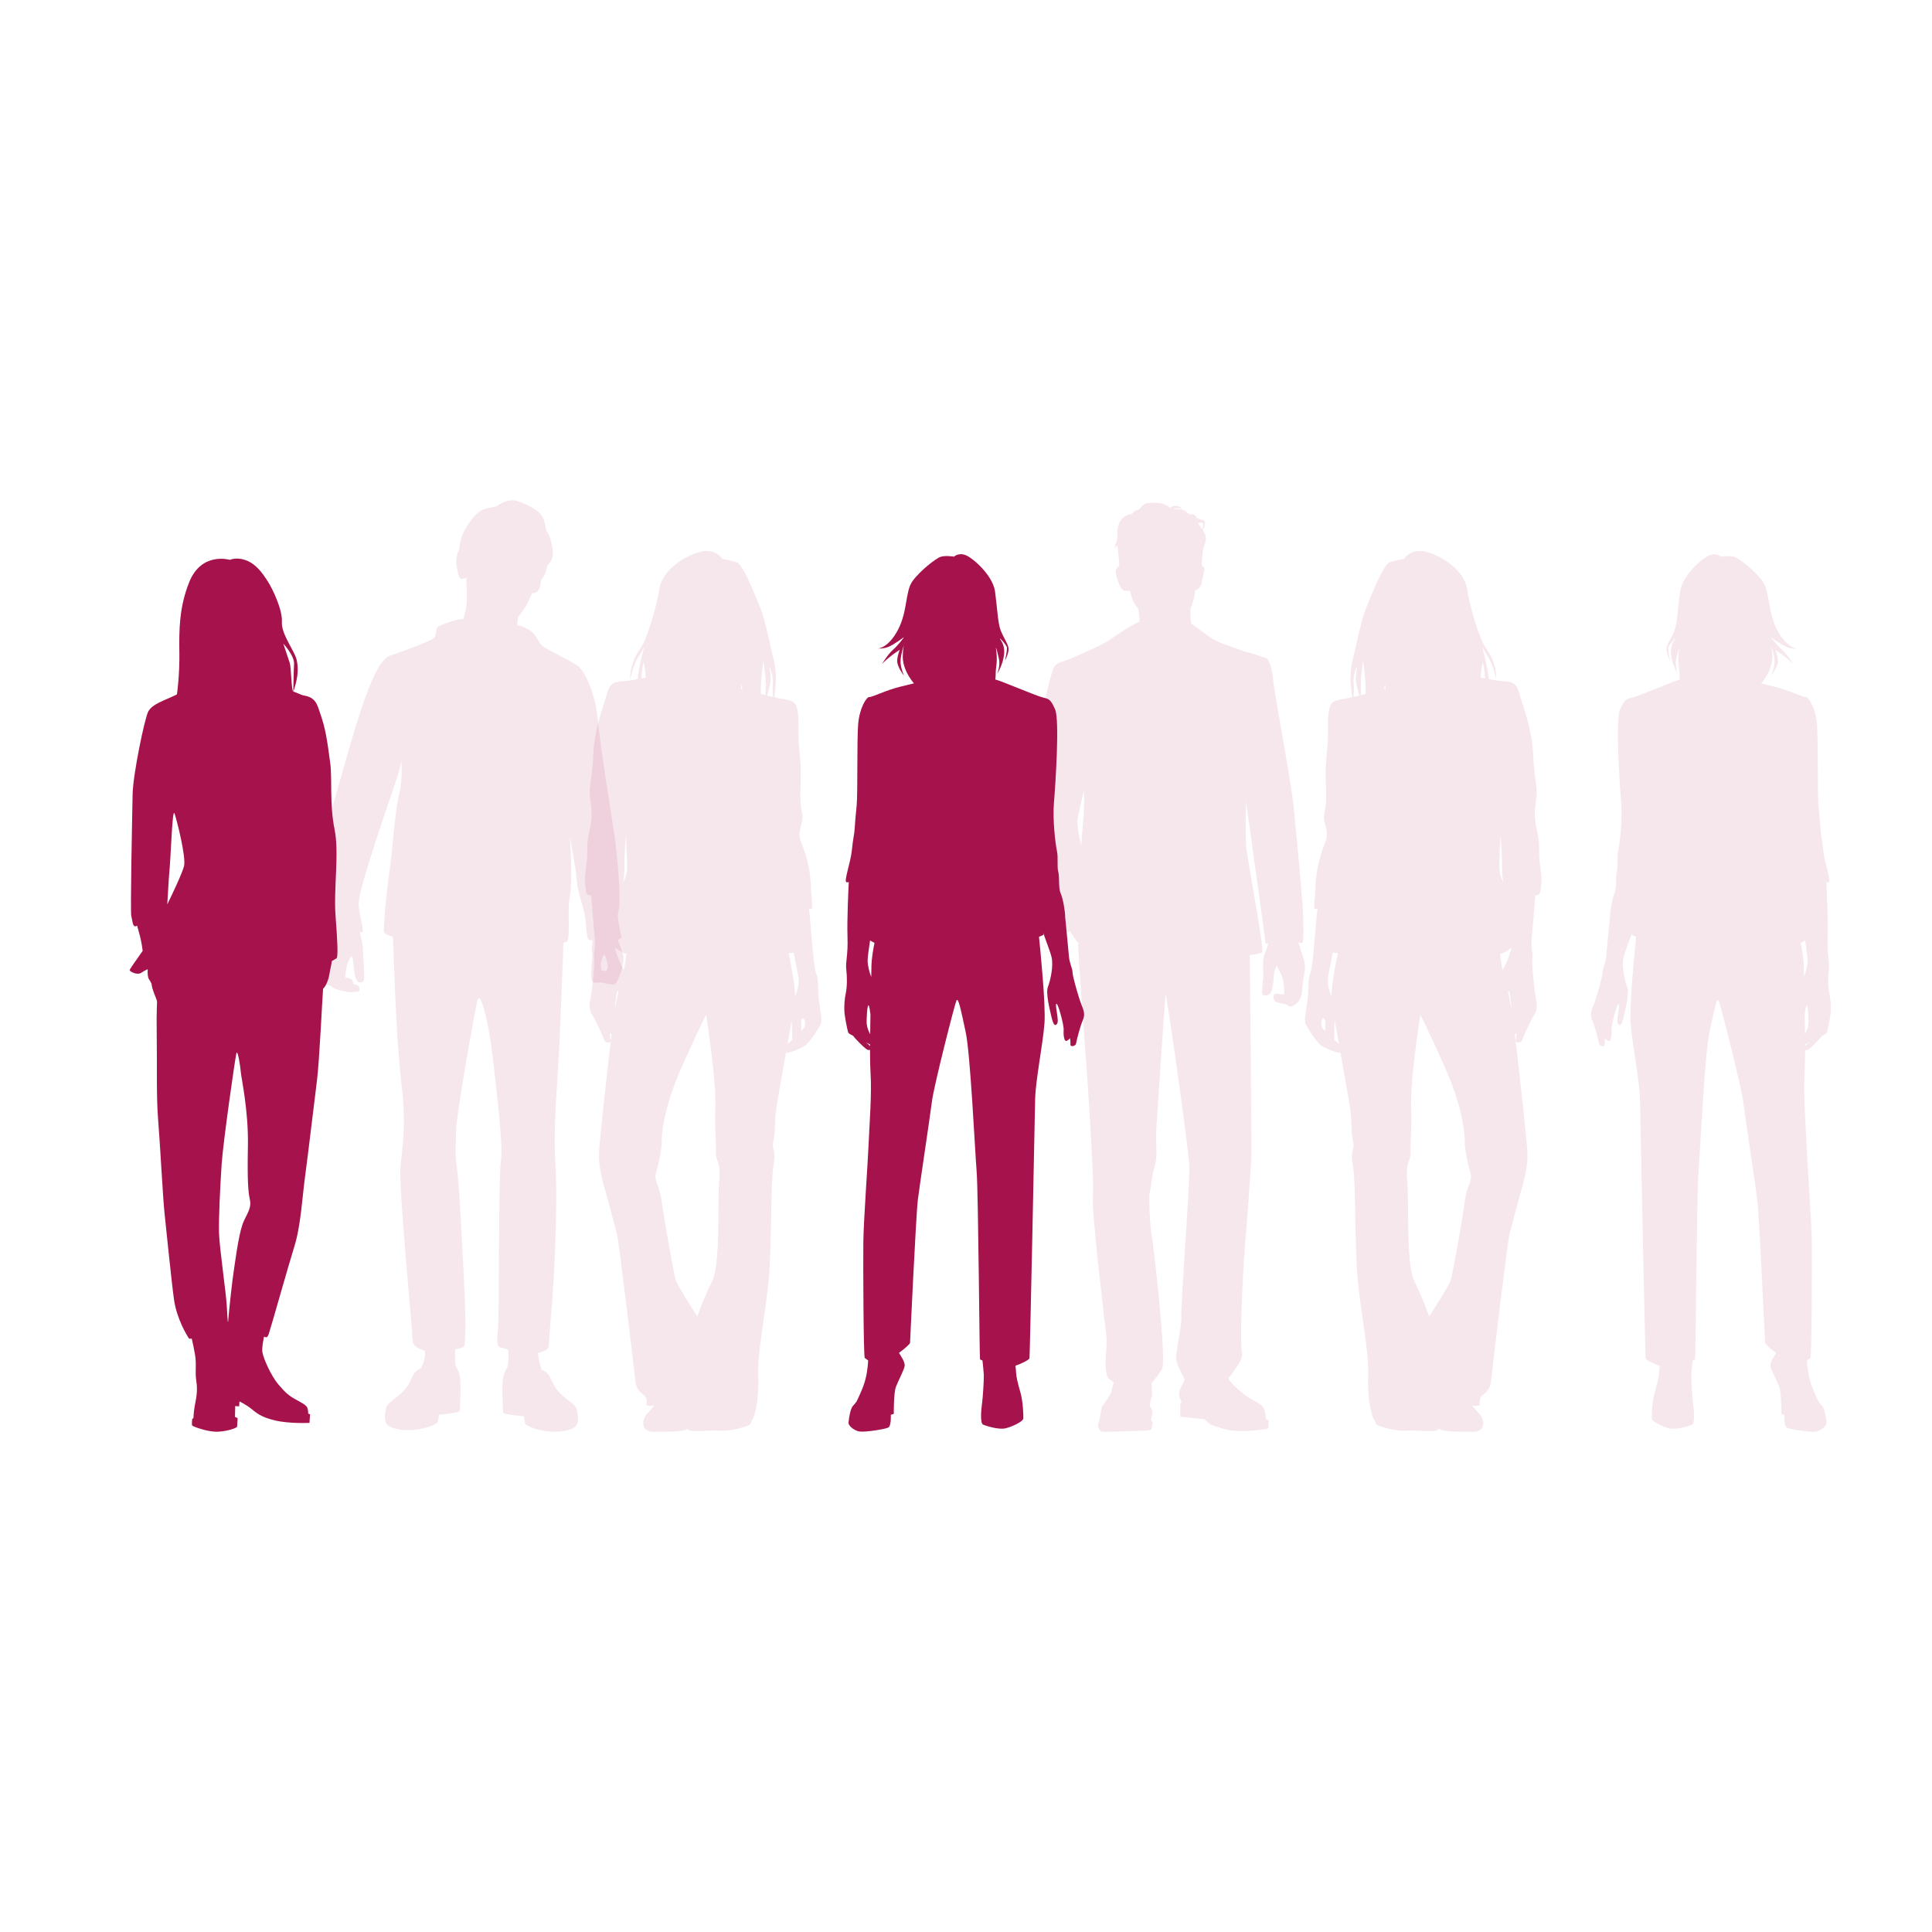 <?xml version="1.0" encoding="UTF-8"?>
<svg id="Livello_1" data-name="Livello 1" xmlns="http://www.w3.org/2000/svg" viewBox="0 0 500 500">
  <defs>
    <style>
      .cls-1, .cls-2 {
        fill: #a6124b;
      }

      .cls-2 {
        opacity: .1;
      }
    </style>
  </defs>
  <path class="cls-2" d="M337.67,249.24c-.17-.74-1.21-3.95-1.65-5.32.44.09.78.15.96.11.59-.1.28-7.34.13-9.69-.26-4.21-1.93-21.54-2.27-25.18-.63-6.67-5.1-29.91-5.37-33.33-.27-3.43-1.39-5.58-1.87-5.59-.47-.01-3.04-1.02-4.21-1.28-1.17-.26-7.25-2.42-8.76-3.16-1.51-.74-6.25-4.47-6.34-4.33,0,.01,0,.12,0,.29-.02-.23-.05-.49-.08-.77-.22-2.3-.13-3.4-.13-3.4,0,0,.86-2.32.99-3.04.14-.75.22-1.78.22-1.78,0,0,1.54-.31,1.76-2.2.22-1.89,1.1-3.56.33-3.98-.14-.07-.26-.12-.38-.14.03-.92.17-4.21.6-5.15.49-1.1.6-2.09.33-2.88-.11-.3-.36-.76-.65-1.22.14-.25.32-.67.48-1.35.33-1.36-.22-1.05-.6-1.26-.38-.21-1.43-.52-1.43-.52l-.44-.73s-.38-.21-1.15-.26c-.77-.05-1.1-.73-1.7-1-.6-.26-2.64-.42-2.64-.42,0,0,.38-.26,1.04-.16.66.1,1.04.31,1.04.31,0,0-.22-.79-1.48-.89-1.26-.1-1.54.52-1.54.52,0,0-.55-.52-1.54-.94s-3.41-.47-4.45-.31c-1.04.16-2.09,1.68-2.09,1.68,0,0-.55.1-.88.21-.33.1-1.1,1.05-1.1,1.05,0,0-.82-.21-2.09.79-1.26,1-1.65,3.35-1.54,3.93.11.58-.05,1.31-.05,1.31,0,0,0,.84-.33,1.41-.33.58-.27,1.41-.27,1.41,0,0,.22-.68.55-.73.33-.05.22,1.52.44,2.99.14.96.17,1.83.17,2.32-.27.01-.48.26-.72.66-.44.73-.11,1.78.44,3.35.55,1.57,1.21,2.41,1.76,2.3.55-.1,1.32.1,1.32.1,0,0,.22,1.15.66,2.3.44,1.15,1.43,2.2,1.43,2.2,0,0,.24,1.26.37,3.45-.26-.3-6.4,3.62-7.31,4.39-1.48,1.27-10.13,4.98-11.2,5.42-1.07.45-3.08.51-3.83,2.26-.75,1.75-2.99,11.36-3.06,14.07-.07,2.71-3.04,23.07-2.73,26.45.29,3.05,4.63,22.66,8.64,27.84.18.23.76.03,1.5-.34.37.65,1.42,2.42,2.26,3.13-.05.09-.09.15-.12.18-.36.38,2.38,33.94,2.97,45.17.3,5.64,1.08,17.19.76,20.58-.32,3.38,3.13,32.77,3.54,36.02.31,2.46-.93,7.34.33,10.39.32.38.9.83,1.53,1.23,0,.02.01.02.01.02,0,0-.43,1.65-.64,2.53-.21.88-2.45,3.84-2.45,3.84l-.53,3.08s-.32,1.1-.43,1.65c-.11.55.43,1.43.85,1.65.43.22,9.57-.22,10.95-.22s2.02-.33,2.02-.33l.32-1.98-.43-.22v-.55s.32-.88.32-1.65-.64-1.65-.64-1.65c0,0,.11-1.65.43-2.2.32-.55,0-3.52,0-3.52,0,0-.01-.02-.03-.05.47-.79,2.09-2.58,2.77-3.85,1.22-2.29-2.17-31.61-2.6-33.91-.53-2.86-.95-10.48-.57-11.91.39-1.43.46-4.13,1.19-6.36.95-2.88.26-6.38.46-9.51.2-3.13,2.25-33.74,2.4-35.17.15-1.43,5.74,37.99,6.16,44.01.27,3.84-2.22,36.52-2.06,39.2.27,2.16-1.72,10.16-1.3,11.56.6,2.02,1.93,4.19,2.18,4.85-.25.89-1.47,2.59-1.47,3.57,0,1.1.66,2.2.66,2.2l-.33.55v3.3l6.26.66s1.21,1.32,2.31,1.65c1.1.33,3.19,1.16,5.16,1.31,4.82.37,9.05-.59,9.05-.59l.06-2.09-.66-.33s-.11-1.92-.66-2.91c-.55-.99-2.31-1.76-3.3-2.31-.92-.51-4.86-3.44-5.82-5.31,1.64-2.15,3.98-4.89,3.54-6.85-.75-3.42.6-26.07.9-28.8.3-2.73,1.33-17.99,1.51-20.47.17-2.33-.32-48.22-.38-53.4,1.64-.23,2.93-.5,3.18-.73.72-.69-4.06-25.12-4.16-28.03-.14-3.99-.02-11.08-.02-11.08,0,0,1.3,8.81,1.53,10.73.46,3.72,3.54,25.1,3.52,25.81,0,.28.27.33.76.26-.19.68-.5,1.68-.93,2.68-.75,1.75-.34,4.12-.37,5.41-.03,1.3-.32,3.29-.35,4.47-.03,1.18,1.03,1.09,1.87.64.84-.45,1.14-3.15,1.17-4.57.03-1.41.78-2.93.78-2.93,0,0,1.35,2.63,1.57,3.34.22.71.39,3.31.38,3.9-.01.59-1.06.09-1.89.07-.82-.02-.95.33-.85,1.16.1.83.8,1.08,1.38,1.21.59.13,1.88.28,2.46.77.58.49,1.54-.2,2.14-.65.6-.46,1.35-1.97,1.38-3.27.03-1.3.44-3.64.58-4.58.14-.94.28-1.64.06-2.59ZM278.81,212.63c-.01-1.06,1.72-8.07,1.72-8.07,0,0,.14,3.7-.11,6.7-.25,3-.59,7.43-.59,7.43,0,0-.99-3.41-1.02-6.06ZM311.26,135.38c.22.21.05,1.09-.09,1.66-.43-.67-.89-1.3-1.01-1.45-.22-.26.77-.52,1.1-.21Z"/>
  <path class="cls-1" d="M279.87,259.98c-.7-1.72-2.28-7.22-2.3-8.34-.02-1.12-.79-2.26-.94-4.2-.15-1.94-.98-10.23-.98-10.23.06-.91-.5-4.58-1.15-6.02-.65-1.44-.23-4.11-.62-5.56-.39-1.45.05-3.52-.36-5.48-.41-1.96-1.13-8.03-.76-12.42.37-4.39,1.51-21.34.3-24.13-1.21-2.79-1.64-2.69-3.37-3.15-1.73-.46-10.53-4.19-11.74-4.49-.13-.03-.25-.07-.36-.1.15-1.04.03-2.08.24-3.41.35-2.24-.07-4.46-.08-4.8-.01-.34.38,1.1.78,2.89.4,1.79-.47,3.88-.47,3.88,0,0,1.55-2.46,1.8-5.13.25-2.67-1.07-3.74-1.08-4,0-.26,1.6,1.58,1.79,2.17.19.59-.48,3.54-.48,3.54,0,0,.89-1.75.93-2.95.05-1.2-1.3-2.96-2.05-4.91-.75-1.95-.89-5.98-1.46-10.08-.57-4.1-5.61-8.57-7.53-9.36-1.92-.79-3.08.36-3.08.36,0,0-2.16-.36-3.43.03-1.27.39-5.45,3.7-7.34,6.34-1.88,2.64-1.2,7.68-3.7,12.49-2.5,4.81-5.16,4.9-5.16,4.9,0,0,1.12.13,2.48-.34,1.36-.48,3.87-2.36,4.12-2.54.25-.18-1.31,1.93-2.72,3.18-1.42,1.25-2.88,3.7-2.88,3.7,0,0,.58-.62,1.75-1.6,1.17-.98,2.85-2.07,2.85-2.07,0,0-.56,1.22-.68,2.77-.12,1.55,1.77,3.97,1.77,3.97,0,0-.93-2.03-.9-3.75.03-1.72.89-4.24.89-4.24,0,0-.31,1.04-.32,3.1s1.01,4.6,2.89,6.85c0,0,0,0,0,0-1.23.31-2.49.62-3.58.88-3.66.9-7.29,2.74-7.98,2.67-.69-.06-2.48,2.75-2.86,6.88-.37,4.13-.08,17.86-.4,21.22s-.39,3.79-.49,5.68c-.11,1.89-.43,2.59-.75,5.86-.32,3.27-2.21,8.23-1.35,8.29.15.01.34,0,.55-.04-.11,2.17-.47,9.86-.33,14.11.17,4.97-.55,6.46-.32,8.42.24,1.97.24,4.54-.13,6.27-.37,1.73-.4,3.28-.36,4.56.04,1.29.77,4.87.96,5.46.19.59,1.32.81,1.41,1.07.09.25,3.21,3.58,3.81,3.56.17,0,.33-.01.46-.03,0,2.51.04,4.63.13,5.91.37,5.27-.31,13.79-.52,18.88-.21,5.09-1.28,19.36-1.34,25.02-.07,5.67.04,29.74.37,29.92.12.06.45.33.88.65-.06,1.39-.34,4.26-1.28,6.7-.57,1.49-1.2,2.82-1.68,3.85-.25.36-.62.84-.92,1.13-.69.67-1.08,2.98-1.2,4.35-.09,1.03,1.76,2.22,2.85,2.35,1.68.2,6.61-.61,7.43-1.02s.66-3.31.66-3.31l.77-.22s-.05-5.41.54-6.97c.59-1.57,1.98-4.12,2.26-5.36.21-.95-.92-2.64-1.46-3.46,1.56-1.17,2.85-2.29,2.87-2.63.04-.84,1.52-33.01,2.03-37.09.51-4.07,3.14-21.42,3.64-25.42.51-4.01,5.85-24.98,6.33-26.03.48-1.05,1.18,2.47,2.4,8.16,1.22,5.69,2.38,30.44,2.83,36.02.45,5.59.73,48.26.88,48.64.03.07.26.18.63.31.1.88.31,2.8.35,3.77.04,1.29-.25,5.93-.46,7.35-.21,1.42-.54,5.1.25,5.46.78.36,4.1,1.41,5.89.96,1.79-.45,4.51-1.76,4.55-2.54.04-.77-.08-4.37-.74-6.67-.66-2.3-1.11-4.15-1.14-5.18-.02-.54-.1-1.25-.17-1.79,1.55-.51,3.56-1.54,3.64-1.93.11-.52,1.38-61.98,1.46-66.94.09-4.96,2.02-14.36,2.42-19.78.35-4.83-1.1-19.28-1.42-22.35.7-.31,1.16-.51,1.16-.51l-.06-.52c.75,2.24,1.89,5.04,2.17,6.37.5,2.31-.32,5.94-.95,7.58-.63,1.64.45,5.82.89,7.72s.85,2.67,1.46,1.88c.61-.8-.55-4.54-.2-5.16.35-.61,2.01,5.44,1.91,6.72-.1,1.28.13,2.78.58,2.86.45.07,1.07-.72,1.07-.72,0,0,.15.96.11,1.67-.04.71,1.38.35,1.44-.22.06-.57,1.07-4.51,1.73-6.01.65-1.5.36-2.44-.34-4.15ZM225.2,267.67c-.42-.8-.79-1.71-.88-2.59-.13-1.37.15-5.58.52-4.82.18.36.31,1.28.43,2.23-.03,1.73-.06,3.49-.07,5.19ZM225.53,250.01c0,.5-.03,1.51-.06,2.85-.48-1.33-.89-2.83-.93-4.19-.02-.7.25-2.75.63-5.27.24.13.64.35,1.15.61-.28,1.36-.76,3.96-.79,6ZM224.05,269.72s.58.36,1.13.6c0,.13,0,.27,0,.4-.44-.5-1.13-1-1.13-1Z"/>
  <path class="cls-2" d="M412.12,264.14c.65,1.5,1.67,5.44,1.73,6.01.06.57,1.48.93,1.44.22-.04-.71.11-1.67.11-1.67,0,0,.61.8,1.07.72.45-.07.68-1.58.58-2.86-.1-1.28,1.56-7.33,1.91-6.72.35.61-.81,4.36-.2,5.16.61.8,1.03.02,1.46-1.88s1.52-6.08.89-7.72c-.63-1.64-1.45-5.27-.95-7.58.29-1.33,1.42-4.13,2.17-6.37l-.06.52s.47.21,1.16.51c-.32,3.07-1.78,17.52-1.42,22.35.4,5.42,2.33,14.82,2.42,19.78.09,4.96,1.35,66.42,1.46,66.94.08.39,2.1,1.42,3.64,1.93-.07.54-.15,1.25-.17,1.79-.03,1.03-.48,2.88-1.14,5.18-.66,2.3-.78,5.9-.74,6.67.04.77,2.76,2.09,4.55,2.54,1.79.45,5.11-.6,5.89-.96.78-.36.46-4.04.25-5.46-.21-1.42-.5-6.07-.46-7.35.03-.97.24-2.89.35-3.77.37-.13.6-.25.63-.31.14-.38.43-43.06.88-48.64.45-5.59,1.61-30.33,2.83-36.02,1.22-5.69,1.92-9.21,2.4-8.16.48,1.05,5.82,22.02,6.33,26.03.51,4.01,3.14,21.35,3.64,25.42.51,4.07,1.99,36.25,2.03,37.09.01.35,1.3,1.46,2.87,2.63-.54.83-1.68,2.52-1.46,3.46.28,1.23,1.67,3.79,2.26,5.36.59,1.57.54,6.97.54,6.97l.77.22s-.16,2.89.66,3.31,5.75,1.23,7.43,1.02c1.09-.13,2.94-1.32,2.85-2.35-.12-1.37-.52-3.69-1.2-4.35-.3-.29-.67-.78-.92-1.13-.48-1.03-1.11-2.36-1.68-3.85-.94-2.44-1.22-5.31-1.28-6.7.43-.32.77-.59.88-.65.33-.18.44-24.26.37-29.92-.07-5.67-1.13-19.93-1.34-25.02-.21-5.09-.89-13.61-.52-18.88.09-1.28.13-3.4.13-5.91.13.02.29.02.46.03.6.02,3.72-3.31,3.81-3.56.09-.25,1.22-.47,1.41-1.07.19-.59.91-4.18.96-5.46.04-1.29.01-2.83-.36-4.56-.37-1.73-.37-4.3-.13-6.27.24-1.97-.48-3.45-.32-8.42.14-4.24-.22-11.94-.33-14.11.21.03.4.05.55.04.86-.06-1.03-5.01-1.35-8.29-.32-3.27-.64-3.97-.75-5.86-.11-1.89-.18-2.32-.49-5.68s-.02-17.08-.4-21.22c-.37-4.13-2.17-6.94-2.86-6.88-.69.06-4.32-1.78-7.98-2.67-1.09-.27-2.35-.58-3.58-.88,0,0,0,0,0,0,1.88-2.25,2.91-4.79,2.89-6.85s-.32-3.1-.32-3.1c0,0,.86,2.52.89,4.24.03,1.72-.9,3.75-.9,3.75,0,0,1.88-2.43,1.77-3.97-.12-1.55-.68-2.77-.68-2.77,0,0,1.68,1.09,2.85,2.07,1.17.98,1.75,1.6,1.75,1.6,0,0-1.46-2.45-2.88-3.7-1.42-1.25-2.98-3.36-2.72-3.18.25.18,2.76,2.07,4.12,2.54,1.36.48,2.48.34,2.48.34,0,0-2.66-.09-5.16-4.9-2.5-4.81-1.81-9.85-3.7-12.49-1.88-2.64-6.06-5.96-7.34-6.34-1.27-.39-3.43-.03-3.43-.03,0,0-1.16-1.16-3.08-.36-1.92.79-6.96,5.26-7.53,9.36-.57,4.1-.7,8.13-1.46,10.08-.75,1.95-2.1,3.71-2.05,4.91.05,1.2.93,2.95.93,2.95,0,0-.67-2.94-.48-3.54.19-.59,1.8-2.43,1.79-2.17,0,.26-1.33,1.33-1.08,4,.25,2.67,1.8,5.13,1.8,5.13,0,0-.87-2.09-.47-3.88.4-1.79.8-3.23.78-2.89-.01.34-.43,2.56-.08,4.8.21,1.33.1,2.38.24,3.41-.11.03-.23.07-.36.1-1.21.3-10.01,4.04-11.74,4.49-1.73.46-2.16.36-3.37,3.15-1.21,2.79-.07,19.74.3,24.13.37,4.39-.35,10.46-.76,12.42-.41,1.96.03,4.04-.36,5.48-.39,1.45.03,4.12-.62,5.56-.65,1.44-1.2,5.11-1.15,6.02,0,0-.83,8.29-.98,10.23-.15,1.94-.91,3.09-.94,4.2-.02,1.12-1.6,6.63-2.3,8.34-.7,1.72-.99,2.65-.34,4.15ZM467.06,262.48c.12-.96.25-1.87.43-2.23.37-.76.66,3.46.52,4.82-.09.88-.46,1.79-.88,2.59-.02-1.7-.04-3.46-.07-5.19ZM466.02,244.01c.5-.26.9-.48,1.15-.61.38,2.52.65,4.57.63,5.27-.05,1.36-.45,2.86-.93,4.19-.03-1.34-.05-2.35-.06-2.85-.02-2.04-.5-4.64-.79-6ZM467.15,270.72c0-.13,0-.27,0-.4.55-.24,1.13-.6,1.13-.6,0,0-.69.5-1.13,1Z"/>
  <path class="cls-2" d="M398.33,220.53c.07-2.57-.21-4.03-.78-6.62-.57-2.59-.36-4.35.05-7.4.41-3.05-.52-4.2-.81-11.13-.29-6.93-2.85-13.12-3.57-15.87-.73-2.76-2-3.11-3.77-3.16-.79-.02-2.51-.3-4.17-.59-.05-.71-.14-1.43-.26-2.11-.56-3.07-1.43-6.32-1.43-6.32,0,0,.61,1.3,1.69,2.94,1.08,1.64,1.94,5.53,1.94,5.53,0,0,.22-1.92-.83-4.69-1.05-2.77-2.01-2.95-3.21-6.05-1.2-3.09-2.82-8.29-3.5-12.65-.68-4.36-5.56-8.04-10.03-9.46-4.47-1.41-6.33,1.75-6.33,1.75,0,0-2.1.26-3.73.86s-4.92,9.03-6.14,12.06c-1.21,3.02-2.71,10.54-3.25,12.62-.54,2.08-.76,4.16-.66,6.1.07,1.19.24,2.94.36,4.11-.41.1-.74.17-.97.22-1.94.43-3.87.37-4.56,1.8-.68,1.43-.74,3.36-.69,7.22.05,3.86-.68,6.9-.63,10.76.05,3.86.45,6.77-.28,9.81-.73,3.04,1.65,4.23.09,8.05-1.56,3.82-2.31,7.82-2.41,11.04-.09,3.22-.66,6.26,0,5.95.14-.06.32-.15.53-.25-.1.66-.26,2.1-.51,5.24-.5,6.26-.96,11.08-1.46,11.87-.51.79-.29,4.66-.69,7.22-.39,2.56-.78,4.64-.48,5.46.3.81,2.91,5.07,4.34,5.92,1.27.75,3.92,1.79,4.73,1.69,1.11,6.22,2.26,12.58,2.53,14.61.53,3.99.15,5.89.73,8.32s-.85,1.53-.02,6.4c.83,4.87.38,20.6,1.25,29.62.87,9.02,2.86,18.25,2.69,24.12-.17,5.88.4,8.49.99,10.58.22.8.5,1.37.83,1.72.08.49.29.91.7,1.08,1.27.52,4.94,1.59,7.53,1.34,2.58-.25,8.19.72,8.22-.57.78.99,5.45.8,8.18.88,2.73.08,3.08-.88,3.27-1.84.19-.96-.26-2.1-1.04-2.93-.5-.53-1.26-1.33-1.73-1.97,1.2.04,2-.01,1.96-.21-.14-.7-.11-1.73.55-2.41.66-.67,2.13-1.32,2.36-3.91.23-2.59,4.24-36.03,4.78-38.1.54-2.06,1.97-7.21,2.34-8.76.37-1.55,2.46-7.37,2.27-11.87-.16-3.73-2.13-21.5-3.25-30.86.25-.17.44-.35.44-.35,0,0-.03,1.13-.22,1.92-.18.8,1.43.68,1.61.05.18-.64,2.07-4.93,3.08-6.51,1.01-1.58.88-2.71.46-4.81-.42-2.1-1.04-8.72-.84-10,.2-1.28-.4-2.75-.18-4.99.19-1.91.77-9.16.93-11.29,1.53.07,1.3-1.03,1.55-3.02.28-2.25-.63-5.59-.56-8.17ZM388.89,251.08c-.11-.48-.2-.87-.24-1.15-.17-1.07-.33-2.28-.43-3.04.9-.19,2.09-.95,2.95-1.66-.51,2.22-1.52,4.55-2.23,5.77-.02.03-.03.06-.05.08ZM344.57,257.92c-.54-1.51-.98-2.75-.93-4.35.02-.85.61-3.79,1.3-7.05,0,0,.02,0,.03,0,.31.07.75.12,1.27.15-.48,2.24-1.66,8.04-1.66,11.24ZM375.49,331.18c-.47,1.6-5.63,9.53-5.63,9.53,0,0-1.58-4.66-3.82-9.1-2.23-4.45-1.35-20.34-1.84-25.89-.49-5.55,1-5.05.86-7.59-.14-2.54.38-5.99.13-12.22-.25-6.24,2.38-23.23,2.38-23.23,0,0,1.03,1.64,6.07,12.86,5.05,11.22,5.49,18.15,5.44,19.99-.05,1.84.9,6.02,1.49,8.12.58,2.09-.94,2.97-1.5,7.34-.55,4.37-3.1,18.6-3.58,20.2ZM388.31,216.06s.49,5.49.42,7.9c-.07,2.41.35,4.52.35,4.52,0,0-.91-1.8-1.03-3.41-.12-1.61.26-9,.26-9ZM383.79,171.35s.39,2.05.57,4.23c-.41-.08-.8-.15-1.16-.22.17-2.99.58-4.01.58-4.01ZM358.58,178.33c-.12.03-.24.06-.37.09.09-.38.14-.73.15-1.03.02-.58.15,0,.22.94ZM352.25,175.29c.23-2.41.5-4.33.5-4.33,0,0,.87,5.8.66,8.65-.41.1-.8.19-1.19.29-.06-1.41-.1-3.28.03-4.6ZM350.32,177c-.25-2.42.94-4.64.94-4.64,0,0-.56,2.72-.28,4.34.14.83.5,2.18.81,3.29-.56.13-1.08.26-1.53.36.11-.87.2-2.09.07-3.36ZM342.16,265.92c-.46-.66-.09-2.58.39-2.4.48.17.45.98.42,2.1,0,.34-.04.75-.04,1.18-.36-.38-.64-.7-.77-.88ZM345.23,269.04c.08-.24.12-.55.09-.94-.06-.73.07-2.34.12-4.05.31,1.8.68,3.9,1.07,6.08-.08-.07-.17-.15-.27-.24-.29-.23-.63-.53-1-.86ZM346.68,271.2s0,0,.02,0c0,0,0,.02,0,.02-.01-.01-.02-.02-.02-.02ZM390.28,256.73c.03-.1.06-.17.1-.23.31-.39.66,2.24.79,4.64-.26-1.55-.58-3.04-.89-4.42Z"/>
  <path class="cls-2" d="M151.44,228.69c.25,1.99.01,3.09,1.55,3.02.17,2.13.74,9.38.93,11.29.22,2.25-.38,3.71-.18,4.99.2,1.28-.42,7.9-.84,10-.42,2.1-.55,3.23.46,4.81,1.01,1.58,2.9,5.87,3.08,6.51.18.64,1.79.75,1.61-.05-.18-.8-.22-1.92-.22-1.92,0,0,.19.18.44.35-1.13,9.36-3.09,27.13-3.25,30.86-.19,4.5,1.9,10.33,2.27,11.87.37,1.55,1.8,6.7,2.34,8.76.54,2.06,4.55,35.51,4.78,38.1.23,2.59,1.7,3.24,2.36,3.91.66.67.69,1.71.55,2.41-.04.2.76.24,1.96.21-.48.63-1.23,1.44-1.73,1.97-.78.83-1.23,1.97-1.04,2.93.19.96.54,1.92,3.27,1.84,2.73-.08,7.41.11,8.18-.88.04,1.29,5.64.32,8.22.57,2.58.25,6.25-.82,7.53-1.34.42-.17.62-.59.7-1.08.33-.35.61-.92.83-1.72.58-2.09,1.15-4.7.99-10.58-.17-5.88,1.82-15.1,2.69-24.12.87-9.02.42-24.75,1.25-29.62.83-4.87-.6-3.96-.02-6.4s.2-4.33.73-8.32c.27-2.03,1.42-8.4,2.53-14.61.81.11,3.46-.93,4.73-1.69,1.42-.85,4.04-5.1,4.34-5.92.3-.81-.08-2.89-.48-5.46-.39-2.56-.18-6.43-.69-7.22-.51-.79-.96-5.6-1.46-11.87-.25-3.14-.41-4.58-.51-5.24.22.1.39.19.53.25.65.3.08-2.74,0-5.95-.09-3.22-.85-7.22-2.41-11.04-1.56-3.82.82-5.01.09-8.05-.73-3.04-.33-5.94-.28-9.81.05-3.86-.68-6.9-.63-10.76.05-3.86,0-5.79-.69-7.22-.68-1.43-2.61-1.37-4.56-1.8-.23-.05-.56-.13-.97-.22.12-1.16.29-2.91.36-4.11.11-1.93-.11-4.02-.66-6.1-.54-2.08-2.04-9.6-3.25-12.62-1.21-3.02-4.51-11.46-6.14-12.06s-3.73-.86-3.73-.86c0,0-1.86-3.17-6.33-1.75-4.47,1.41-9.35,5.09-10.03,9.46-.68,4.36-2.3,9.56-3.5,12.65-1.2,3.09-2.16,3.28-3.21,6.05-1.05,2.77-.83,4.69-.83,4.69,0,0,.86-3.89,1.94-5.53,1.08-1.64,1.69-2.94,1.69-2.94,0,0-.87,3.24-1.43,6.32-.12.68-.21,1.4-.26,2.11-1.66.3-3.38.57-4.17.59-1.77.05-3.05.41-3.77,3.16-.73,2.76-3.29,8.94-3.57,15.87-.29,6.93-1.22,8.08-.81,11.13.41,3.05.62,4.81.05,7.4-.57,2.59-.85,4.05-.78,6.62.07,2.57-.84,5.92-.56,8.17ZM161.39,250.99c-.71-1.22-1.72-3.55-2.23-5.77.86.71,2.06,1.47,2.95,1.66-.1.76-.27,1.97-.43,3.04-.04.29-.13.67-.24,1.15-.02-.03-.03-.06-.05-.08ZM204.09,246.68c.52-.03.96-.09,1.27-.15,0,0,.02,0,.03,0,.69,3.26,1.27,6.21,1.3,7.05.05,1.6-.39,2.84-.93,4.35,0-3.2-1.18-9-1.66-11.24ZM171.26,310.98c-.55-4.37-2.08-5.25-1.5-7.34.58-2.09,1.54-6.27,1.49-8.12-.05-1.84.39-8.78,5.44-19.99,5.05-11.22,6.07-12.86,6.07-12.86,0,0,2.63,16.99,2.38,23.23-.25,6.24.27,9.68.13,12.22-.14,2.54,1.35,2.04.86,7.59-.49,5.55.39,21.44-1.84,25.89-2.23,4.45-3.82,9.1-3.82,9.1,0,0-5.16-7.93-5.63-9.53-.47-1.6-3.02-15.83-3.58-20.2ZM162.27,225.06c-.12,1.61-1.03,3.41-1.03,3.41,0,0,.42-2.1.35-4.52-.07-2.41.42-7.9.42-7.9,0,0,.37,7.39.26,9ZM167.12,175.37c-.36.07-.75.14-1.16.22.18-2.18.57-4.23.57-4.23,0,0,.42,1.02.58,4.01ZM191.97,177.39c0,.3.06.65.15,1.03-.13-.03-.25-.06-.37-.09.08-.94.21-1.52.22-.94ZM198.11,179.89c-.38-.09-.78-.19-1.19-.29-.21-2.85.66-8.65.66-8.65,0,0,.27,1.92.5,4.33.13,1.33.09,3.19.03,4.6ZM200.07,180.36c-.45-.11-.97-.23-1.53-.36.31-1.11.67-2.46.81-3.29.28-1.62-.28-4.34-.28-4.34,0,0,1.19,2.22.94,4.64-.13,1.27-.05,2.48.07,3.36ZM207.39,266.8c0-.43-.03-.84-.04-1.18-.03-1.13-.05-1.93.42-2.1.48-.17.85,1.75.39,2.4-.13.18-.41.5-.77.88ZM204.09,269.9c-.1.08-.19.16-.27.24.39-2.19.76-4.28,1.07-6.08.05,1.71.18,3.33.12,4.05-.03.38,0,.69.09.94-.37.33-.71.63-1,.86ZM203.63,271.21s0-.02,0-.02c0,0,.02,0,.02,0,0,0,0,0-.02.02ZM159.15,261.15c.13-2.4.48-5.03.79-4.64.04.05.07.13.1.23-.32,1.38-.63,2.87-.89,4.42Z"/>
  <path class="cls-2" d="M161.33,247.41c-.09-.6-1.03-3.1-1.45-4.21.57-.16.92-.38.9-.7-.11-1.43-1.32-4.9-.66-6.88s-.33-14.1-.99-18.72c-.66-4.63-3.74-23.24-4.41-30.51-.66-7.27-3.41-12.44-4.96-13.88-1.54-1.43-9.24-4.57-10.01-6-.77-1.43-1.68-2.7-2.17-3.06-1.82-1.34-3.58-1.72-3.76-1.55.11-1.18.27-2.25.27-2.25,0,0,1.46-1.69,2.21-3.16.75-1.47,1.41-2.96,1.41-2.96,0,0,1.26.05,1.77-.97.41-.82.55-2.12.59-2.58,0,0,.01,0,.01,0,0,0,.66-.83.81-1.17.52-1.11.45-1.41.74-2.25.29-.84.96-.77,1.35-2.48.39-1.71-.58-5.23-1.25-6.18-.67-.95-.25-1.2-1.06-3.53-.81-2.33-3.97-3.66-6.68-4.65-2.71-.99-5.51,1.33-5.51,1.33,0,0-1.19.16-3.1.72-1.91.56-3.41,2.63-4.96,5.09-1.16,1.84-1.72,5.41-1.55,5.45-.51.44-.95,2.81-.71,4.07.24,1.29.5,3.37,1.17,3.44.67.08,1.4-.33,1.4-.33,0,0-.06,1.36.07,2.83.13,1.48.07,2.83-.16,4.85-.08.69-.37,1.87-.72,3.13,0-.01,0-.02,0-.03.06-.54-6.48,1.46-6.81,2.12-.33.66-.22,1.98-.66,2.64s-6.96,3.08-11.7,4.74c-4.74,1.65-10.13,23.35-14.43,38.11-4.3,14.76-4.07,26.32-3.96,27.42.11,1.1.88,6.83.88,7.27,0,.13.33.13.84.03-.21.98-.61,2.75-.84,3.6-.33,1.21-.44,2.75-.55,3.85-.11,1.1-.22,2.2,0,2.64.22.44.77.77.77.77,0,0,.55,1.1.99,1.32s1.21.33,1.21.33c0,0,.33.55,1.32.88.99.33,3.3.88,4.3.77.99-.11,1.76.11,1.76-.66s-.11-.88-.55-1.1c-.44-.22-1.1-.33-1.1-.33,0,0,.11-.88-.44-1.21-.55-.33-1.65-.55-1.65-.55,0,0,.33-2.97.77-3.85.44-.88.88-1.98,1.1-1.43.22.55.22,1.54.44,3.3.22,1.76.55,2.97,1.1,3.19.55.22,1.54.33,1.54-.99s-.11-3.96-.22-5.07c-.11-1.1,0-3.19-.44-4.74-.24-.83-.35-1.57-.45-2.11.33.05.56.04.67-.09.44-.55-.88-4.19-.99-7.05-.11-2.86,3.74-14.21,5.51-19.71,1.76-5.51,5.29-14.98,5.4-16.85.11-1.87.66,3.74-.44,8.04-1.1,4.3-1.76,15.31-2.53,20.26-.77,4.96-1.54,13.99-1.43,15.42.03.34.95.77,2.37,1.22.05,1.6.15,4.27.28,7.6.22,5.55.77,21.21,1.98,31.04,1.21,9.82.11,16.37-.33,21.07-.44,4.7,2.75,38.73,2.97,42.01s.07,3.59,1.17,4.45c.18.14,1.77.9,2.23.97-.05.46.05,1-.05,1.61-.18,1.12-.67,2.14-.95,2.88-.55.19-1.04.48-1.41.88-1.14,1.21-1.35,3.2-3.24,5.11-1.88,1.91-4,2.91-4.35,4.1-.35,1.19-.88,3.92.58,4.86,1.46.94,4.64,1.4,7.83.86,3.18-.54,4.86-1.59,4.9-1.92.04-.33.32-1.86.32-1.86,0,0,5.29-.42,5.35-.97s.26-5.44.17-7.68c-.07-1.86-.92-3.72-1.25-3.85,0-.03,0-.05,0-.08-.17-1.64-.17-2.81-.06-4.36.57-.1,2.18-.42,2.29-.71.33-.92.46-5.57.13-13.12-.33-7.55-1.43-29.33-1.98-32.74-.55-3.42-.33-6.83-.22-10.54.11-3.7,4.74-30.32,5.51-33.17.77-2.85,2.97,5.98,3.96,14.81.99,8.83,2.75,22.49,2.09,27.05-.66,4.56-.36,40.28-.77,43.69-.41,3.4.05,3.72.36,4.16.03.04,2.16.62,2.22.65,0,0,0,0,0,0,.34,1.68.18,3.18-.14,4.69,0,.02,0,.05,0,.08-.33.13-1.18,1.99-1.25,3.85-.09,2.24.11,7.13.17,7.68s5.35.97,5.35.97c0,0,.28,1.53.32,1.86.04.33,1.71,1.37,4.9,1.92,3.18.54,6.37.08,7.83-.86,1.46-.94.94-3.67.58-4.86-.35-1.19-2.47-2.18-4.35-4.1-1.88-1.91-2.1-3.9-3.24-5.11-.37-.4-.86-.69-1.41-.88-.28-.74-.6-1.76-.78-2.88-.09-.54-.15-1.03-.2-1.46.51-.06,2.07-.65,2.31-.88.79-.76.35-.84,1.12-9.24.77-8.4,1.76-28.47,1.1-38.72-.66-10.25.66-21.92,1.1-32.6.44-10.68.99-24.56.99-24.56,0-.06.01-.11.01-.16.41-.08.71-.19.87-.33.99-.88,0-8.48.77-11.78.63-2.72.23-12.29,0-15.36.38,2.31,1.58,8.19,1.76,11.06.22,3.52,1.87,7.16,2.2,9.8.33,2.64.33,5.51.99,5.84.12.06.46.12.95.17-.15.88-.3,2.02-.18,2.8.22,1.43,0,2.2-.11,4.07-.11,1.87-.22,3.41.33,3.85.55.44,1.98.11,1.98.11,0,0,2.75.66,3.52.55.77-.11,1.21-1.87,1.76-3.19.55-1.32.77-3.41.66-4.18ZM156.82,251.26c-.33.11-1.21-.22-1.21-.22,0,0-.22-1.65,0-2.2.22-.55.55-2.2.88-1.65.33.55.66,1.87.77,2.53.11.66-.11,1.43-.44,1.54Z"/>
  <path class="cls-1" d="M86.58,214.57c-1.29-6.15-.61-13.2-1.09-16.86-.85-6.49-1.26-9.2-2.69-13.29-.71-2.03-1.06-3.94-4.18-4.43-.59-.09-2.06-.85-2.68-1,.24-1.05,1.68-4.35.85-8.16-.5-2.33-4.04-6.71-3.84-9.85.21-3.14-2.4-8.61-3.73-10.64-1.32-2.03-2.9-4.37-5.64-5.37-2.41-.88-4.08-.08-4.08-.08,0,0-7.36-2.22-10.55,5.81-2.6,6.53-2.62,12.35-2.53,18.42.07,5.05-.53,10.3-.66,10.61-3.22,1.59-6.3,2.39-7.4,4.42-.88,1.62-3.93,16.1-4.04,21.37-.1,5.27-.64,30.61-.34,31.6.3.99.3,2.74,1.1,2.61.14-.02.27-.09.39-.19.16.52.42,1.45.77,2.81.43,1.71.61,3.13.68,3.73-1.83,2.58-3.41,4.84-3.37,5,.1.37,2.03,1.47,3.17.57.29-.22.82-.5,1.5-.83-.04.84-.03,2.09.32,2.58.27.37.5.82.67,1.18.11,1.44,1.26,3.86,1.39,4.39.14.6-.16,1.56-.04,9,.12,7.44-.14,15.79.37,21.96.51,6.17,1.22,20.24,1.68,24.38.46,4.14,1.73,17.14,2.43,22.08.71,4.94,3.34,9.22,3.78,9.9.15.23.43.23.79.1.25,1.05.56,2.47.82,3.96.53,3-.04,4.36.38,7.12.43,2.76-.13,4.72-.42,6.4-.29,1.68-.33,3.13-.33,3.13l-.32.22s-.16,1.44,0,1.7c.17.25,3.54,1.5,5.96,1.6s5.64-.9,5.66-1.33c.03-.42.14-2.17.14-2.17l-.7-.35s.06-1.28.07-2.78l1.02.07.08-1.27s1.53.71,2.97,1.83c1.44,1.12,2.4,2.16,6.16,3.07,3.76.91,8.99.65,8.99.65l.15-2.23-.47-.15s0-.85-.21-1.47c-.2-.62-1.08-1.16-3.01-2.2-1.93-1.04-2.84-1.94-4.59-4-1.74-2.05-3.81-6.61-4.06-8.27-.14-.92.15-2.66.43-4,.14.04.25.08.31.11.82.45,1.07-1.56,1.29-2.07.22-.51,4.56-15.95,6.25-21.38,1.69-5.43,2.06-12.91,2.76-18.02.7-5.11,2.46-19.95,3.09-24.94.63-4.98,1.38-21.34,1.58-23.72,1-.94,1.54-3.03,1.67-3.95.13-.95.58-2.66.6-3.23,0,0,1.27-.74,1.28-.75.3-.86.23-3.8-.32-10.93-.55-7.13,1.02-16.34-.28-22.49ZM43.85,225.4c.37-3.73.74-16.44,1.31-14.89.57,1.55,3.04,11.35,2.47,13.62-.5,1.99-3.37,7.95-4.34,9.92.18-2.51.33-6.25.56-8.65ZM58.95,342.06c-.04-.93-.18-2.23-.25-3.91-.15-3.34-1.91-15.2-2.02-19.05-.11-3.86.31-12.11.68-17.77.37-5.65,3.5-27.56,3.82-28.72.32-1.15,1,3.2,1.14,4.84.13,1.64,2.01,9.98,1.84,19.1-.17,9.12.07,11.94.49,13.8.42,1.85-.19,2.92-1.45,5.45-1.26,2.53-2.02,8.61-2.65,12.74-.47,3.03-1.22,9.95-1.52,13.52h-.07ZM76.1,171.89c-.11,1.75-.16,6.42-.2,7.09-.49-.11-.54-6.26-.9-7.37-.81-2.48-1.68-5.03-1.68-5.03,0,0,2.93,3.13,2.79,5.31Z"/>
</svg>